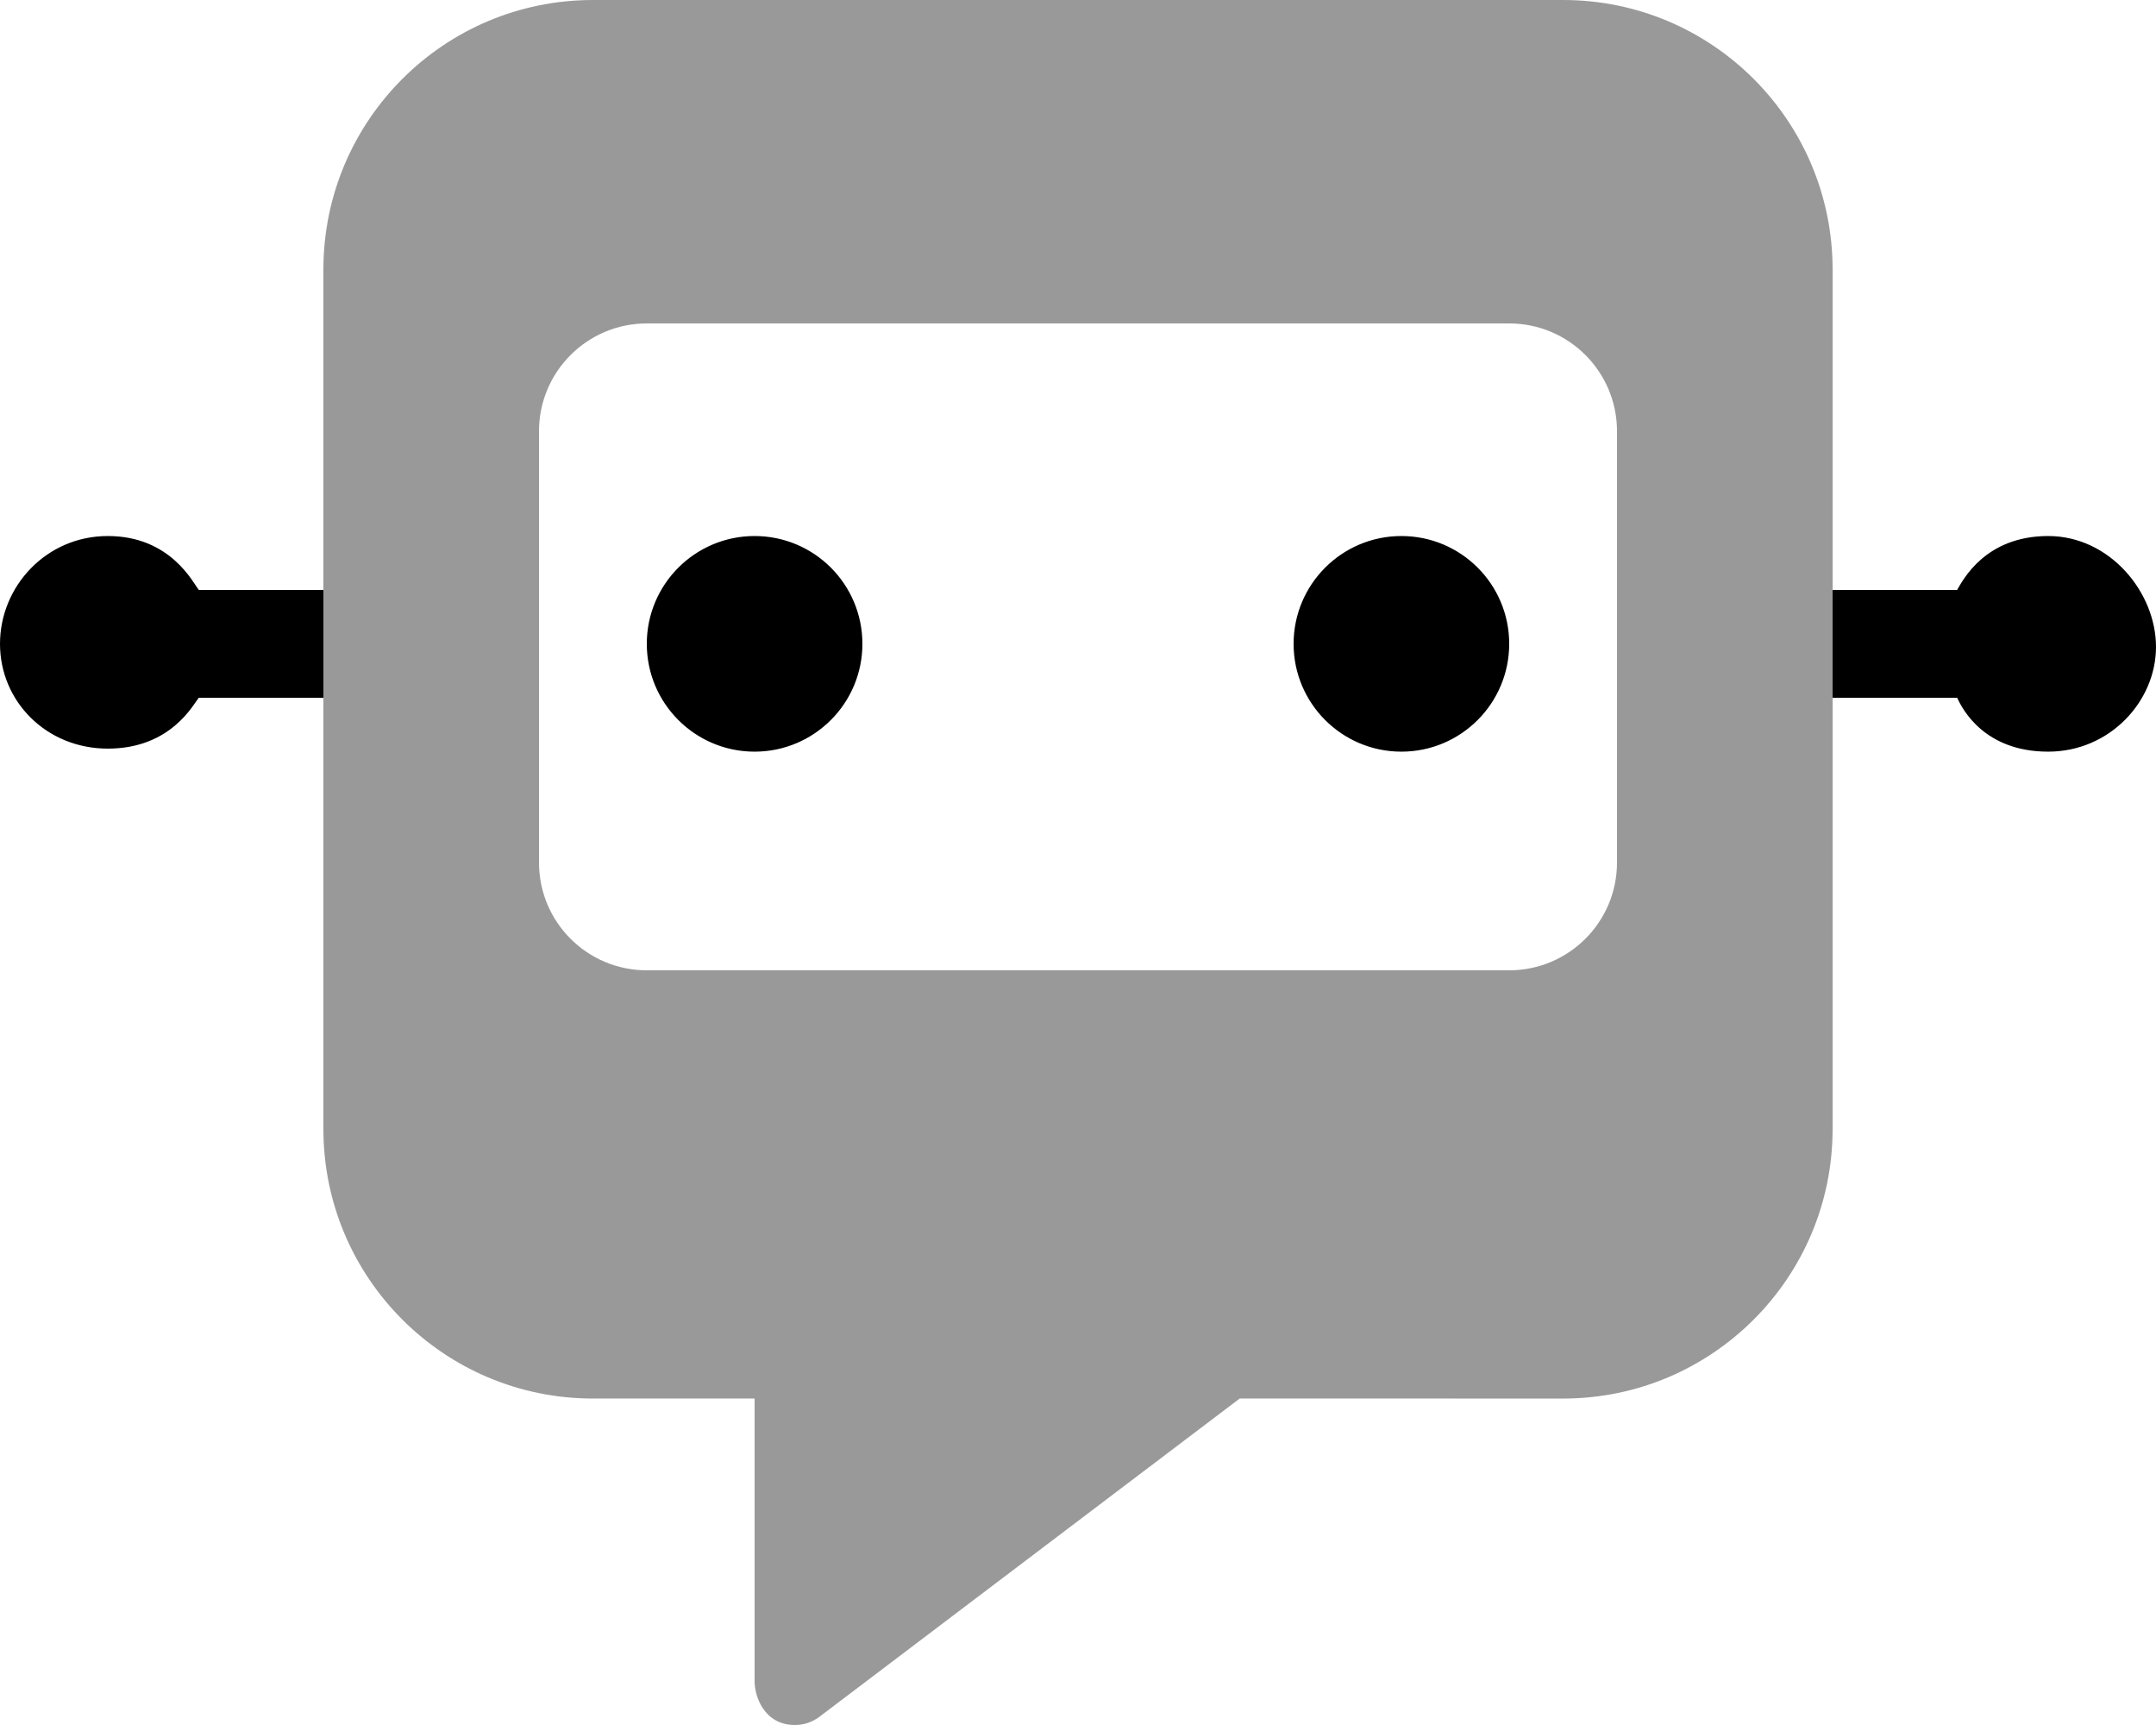<svg xmlns="http://www.w3.org/2000/svg" viewBox="0 0 640 512"><!--! Font Awesome Pro 6.1.1 by @fontawesome - https://fontawesome.com License - https://fontawesome.com/license (Commercial License) Copyright 2022 Fonticons, Inc. --><defs><style>.fa-secondary{opacity:.4}</style></defs><path class="fa-primary" d="M224 159.1c-17.67 0-32 14.33-32 32s14.33 32 32 32s32-14.33 32-32S241.7 159.1 224 159.1zM32 159.1c-18.3 0-32 14.97-32 32c0 17.06 13.73 31.1 32 31.1c18.85 0 25.44-13.3 27.03-15.1H96v-32H59.03C57.44 173.3 50.85 159.1 32 159.1zM416 159.1c-17.67 0-32 14.33-32 32s14.33 32 32 32s32-14.33 32-32S433.7 159.1 416 159.1zM608 159.1c-18.85 0-25.44 13.31-27.03 16H544v32h36.98C582.6 210.7 589.2 223.1 608 223.1c18.28 0 32-14.94 32-31.1S626.3 159.1 608 159.1z"/><path class="fa-secondary" d="M464 0h-288C131.8 0 96 35.81 96 80v255.1c0 44.18 35.82 80 80 80L224 415.1v83.99C224 503.3 226.7 512 236 512c2.523 0 4.998-.809 7.096-2.328L368 415.1l96 .006c44.18 0 80-35.82 80-80V80C544 35.81 508.2 0 464 0zM480 256c0 17.67-14.33 32-32 32H192C174.3 288 160 273.7 160 256V128c0-17.67 14.33-32 32-32h256c17.67 0 32 14.33 32 32V256z"/></svg>